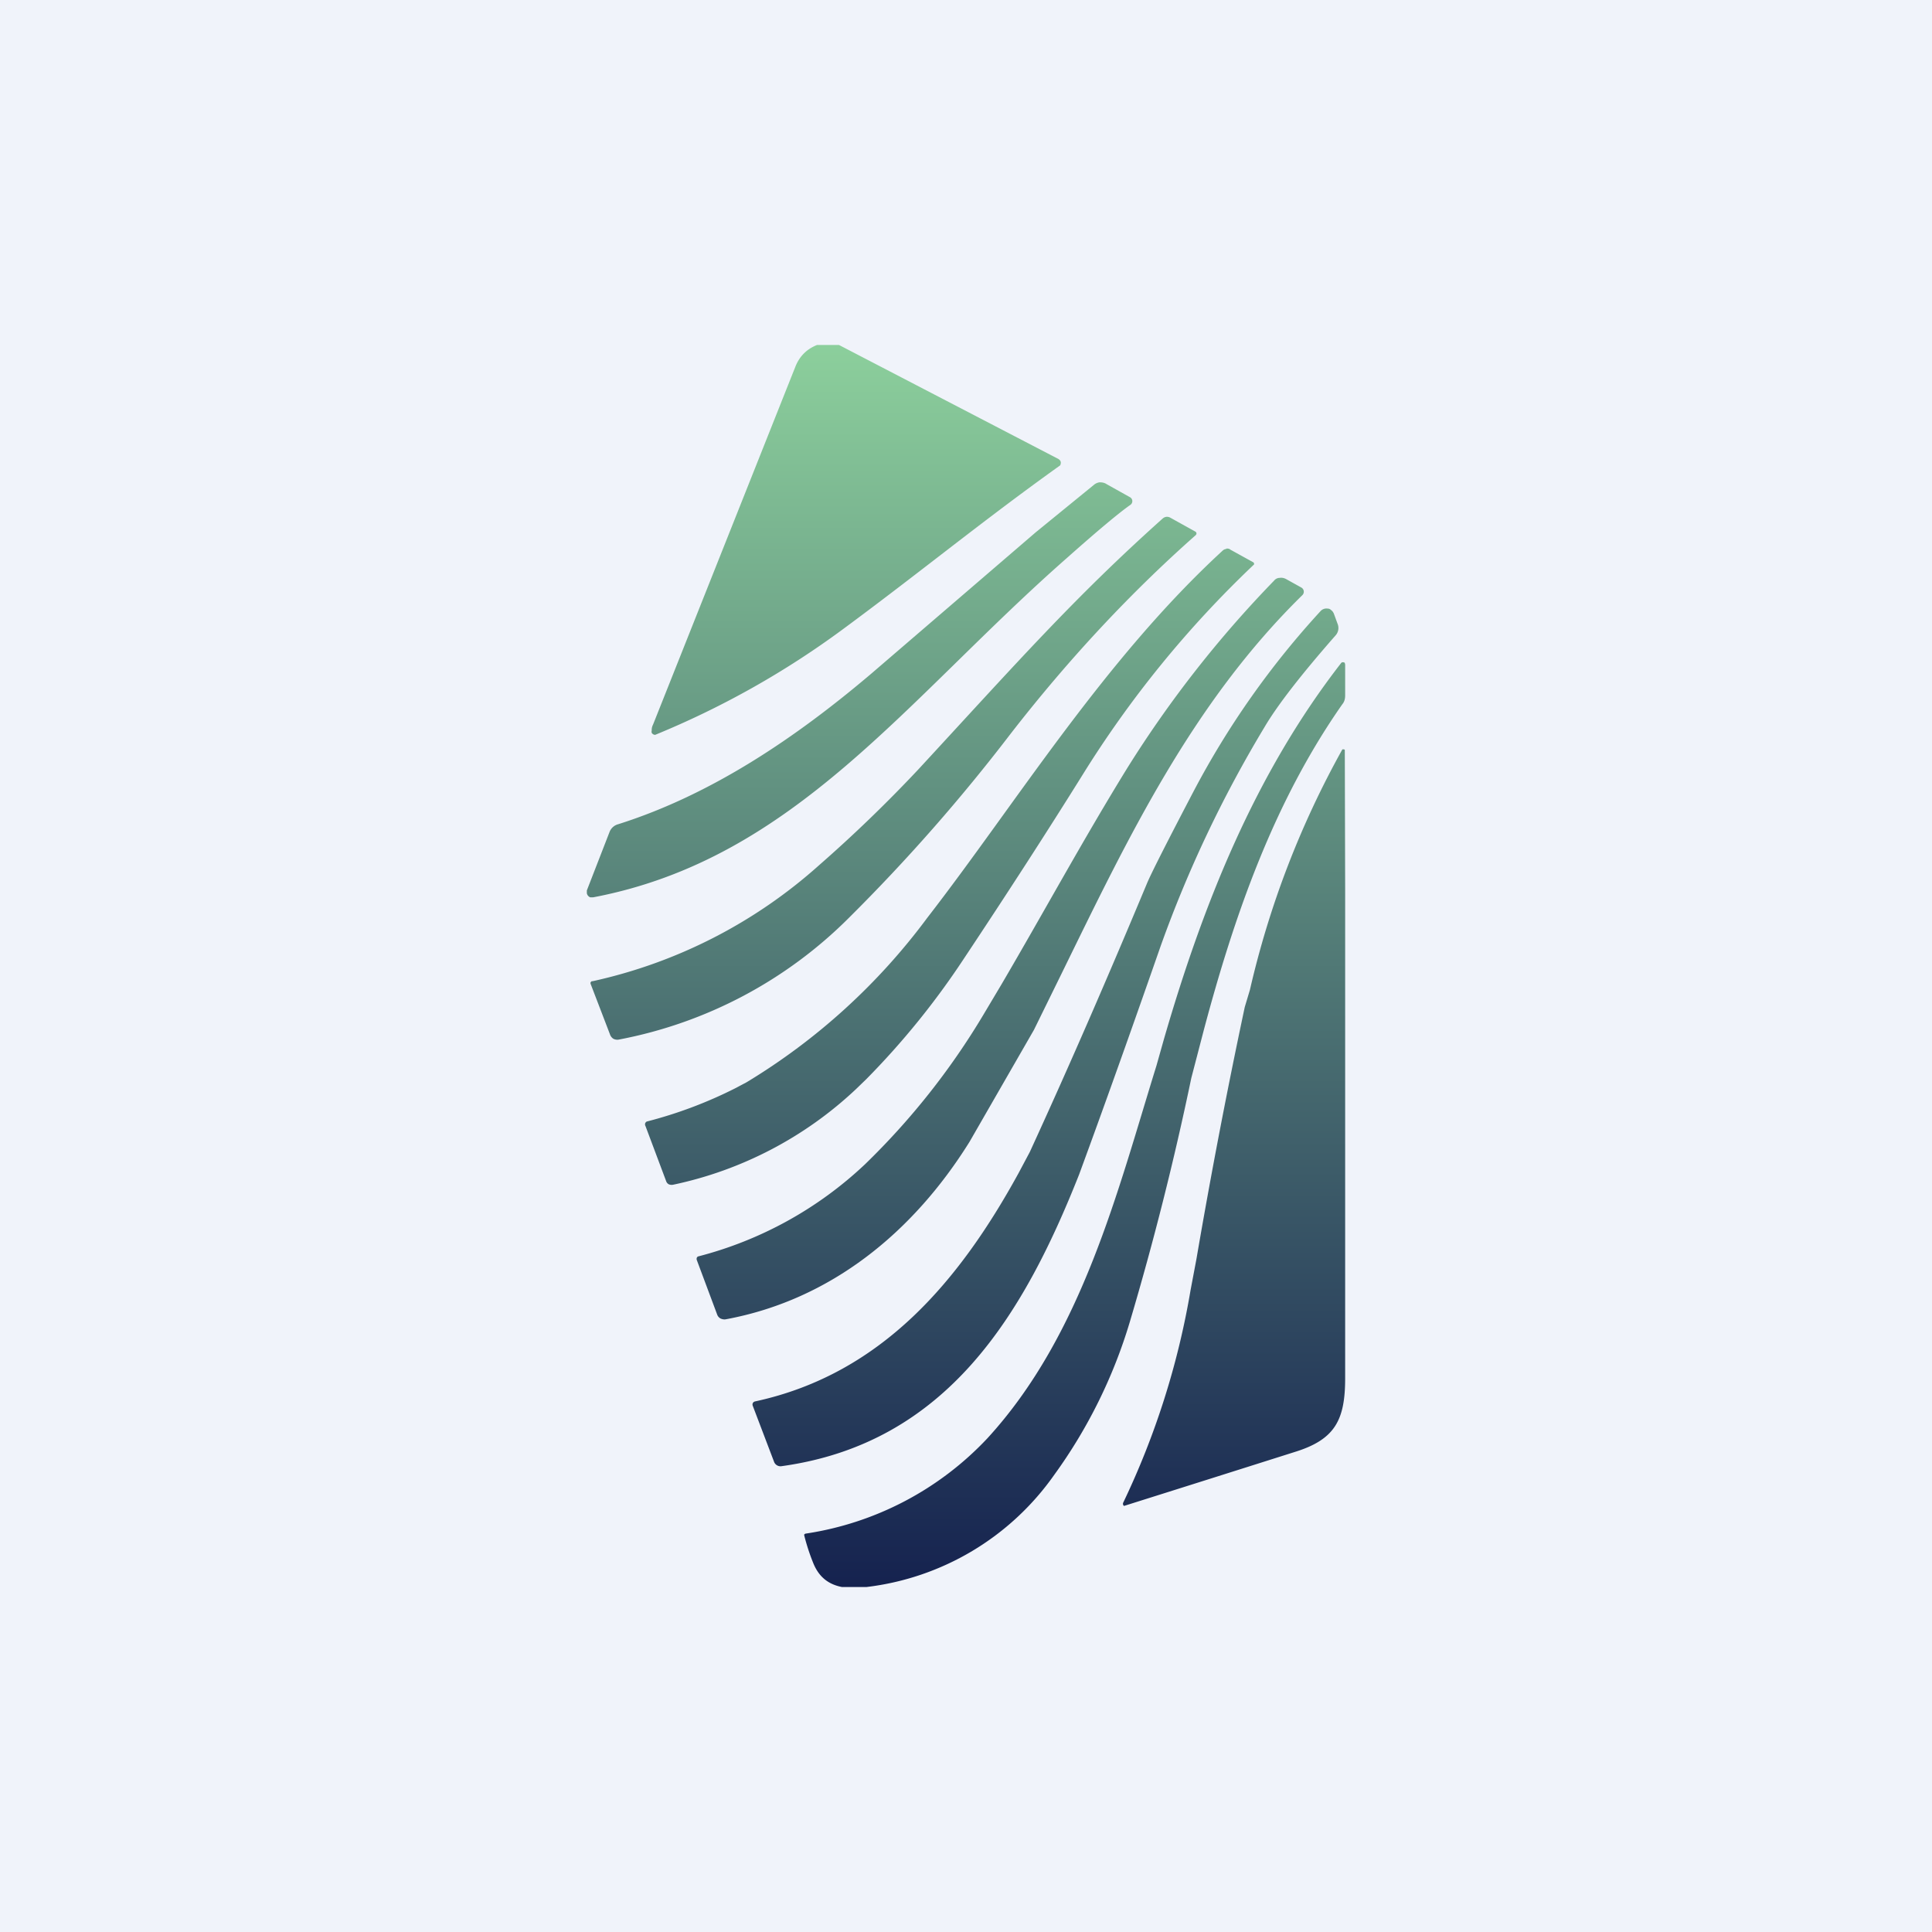 <!-- by TradingView --><svg width="56" height="56" viewBox="0 0 56 56" xmlns="http://www.w3.org/2000/svg"><path fill="#F0F3FA" d="M0 0h56v56H0z"/><path d="M38.95 19.2c.01 0 .02 0 .03.02l.01.04v.9c0 .09-.02.18-.08.25-1.99 2.84-3.13 6.12-4.01 9.42l-.37 1.42a87.3 87.3 0 0 1-1.78 7.06 14.73 14.73 0 0 1-2.2 4.45A7.77 7.77 0 0 1 25.12 46h-.72c-.4-.08-.67-.3-.83-.7a6.02 6.02 0 0 1-.26-.8v-.02a.08.08 0 0 1 .06-.03 9.07 9.07 0 0 0 5.25-2.76c2.75-3 3.77-7.16 4.9-10.8l.22-.78c1.12-3.86 2.62-7.66 5.14-10.9a.07.07 0 0 1 .07-.01Zm.03 2.54v.03l.01 4v14.18c0 1.2-.29 1.76-1.41 2.12a2594.83 2594.83 0 0 1-5 1.58l-.02-.02-.01-.03v-.03a23.2 23.2 0 0 0 1.96-6.18l.17-.9a186.47 186.47 0 0 1 1.4-7.3l.15-.5a26.51 26.51 0 0 1 2.68-6.97h.04s.02 0 .03.02Zm-.5-4.1c.05 0 .08.02.11.05.03.02.05.05.07.09l.11.3a.32.32 0 0 1-.06.34c-1 1.14-1.69 2.03-2.06 2.66a35.32 35.32 0 0 0-3 6.32c-.68 1.95-1.37 3.9-2.07 5.82l-.3.82c-1.6 4.04-3.82 7.8-8.64 8.46a.2.2 0 0 1-.2-.12l-.62-1.63a.1.1 0 0 1 0-.08.1.1 0 0 1 .07-.05c3.7-.8 5.95-3.55 7.63-6.61l.33-.62c1.18-2.57 2.3-5.16 3.39-7.77.11-.27.56-1.16 1.35-2.67a24.7 24.7 0 0 1 3.69-5.24.23.23 0 0 1 .2-.07ZM28.1 33.1c-1.64 2.63-4.03 4.58-7.06 5.14-.05.01-.1 0-.15-.02a.21.21 0 0 1-.1-.11l-.59-1.58a.1.1 0 0 1 0-.08.1.1 0 0 1 .03-.03 11.07 11.07 0 0 0 4.84-2.67l3.03-.65Zm7.45-17.2c.04 0 .08 0 .11.03l.67.37a.05.05 0 0 1 .02.04v.02l-.01.01a30.73 30.73 0 0 0-4.98 6.12c-1.01 1.62-2.16 3.4-3.43 5.31a22.86 22.86 0 0 1-2.82 3.48l-.3.29a11.05 11.05 0 0 1-5.3 2.77c-.05.01-.09 0-.12-.01a.16.16 0 0 1-.08-.09l-.6-1.6a.1.1 0 0 1 0-.1l.03-.03a12.67 12.67 0 0 0 2.56-.96l.34-.18a18.3 18.3 0 0 0 5.24-4.77c2.58-3.33 5.12-7.48 8.57-10.65a.19.19 0 0 1 .1-.04Zm1.54.85c.06-.01.12 0 .18.03l.45.25a.14.14 0 0 1 .07.1.14.14 0 0 1-.04.12c-3.2 3.14-5.05 7.03-6.96 10.93l-.82 1.67-1.87 3.25-3.03.65a21.06 21.06 0 0 0 3.43-4.33l.53-.89c1.22-2.08 2.37-4.2 3.64-6.26a32.54 32.54 0 0 1 4.26-5.44c.04-.05.1-.08.16-.08Zm-3.28-1.77a.2.2 0 0 1 .12.03l.72.4a.06.06 0 0 1 .03.05v.02l-.02.03c-1.9 1.68-3.69 3.6-5.36 5.75a52.34 52.34 0 0 1-4.69 5.34 12.8 12.8 0 0 1-6.66 3.53.25.25 0 0 1-.17-.02.24.24 0 0 1-.1-.13l-.56-1.46a.07.07 0 0 1 0-.05l.03-.03h.03a14.5 14.5 0 0 0 6.56-3.36 40.7 40.7 0 0 0 2.88-2.78c2.9-3.14 4.5-4.96 7.08-7.27a.2.2 0 0 1 .11-.05Zm-1.94-1c.07 0 .14.01.2.05l.68.38a.13.13 0 0 1 .07.1.13.13 0 0 1-.05.12c-.33.23-.94.74-1.83 1.53-4.67 4.1-7.9 8.74-13.75 9.85h-.08a.16.16 0 0 1-.1-.12v-.08l.66-1.7a.37.37 0 0 1 .25-.22c2.72-.86 5.16-2.52 7.33-4.36l4.77-4.1 1.68-1.37a.33.33 0 0 1 .17-.08Zm-1.18-.67.04.04a.12.12 0 0 1 .01.11c0 .02-.02.04-.04.05-2.25 1.61-4.02 3.07-6.27 4.73a25.32 25.32 0 0 1-5.44 3.06.12.12 0 0 1-.1-.06.11.11 0 0 1 0-.06c0-.05 0-.1.04-.18l4.12-10.36c.12-.31.33-.52.63-.64h.64l6.37 3.31Z" fill="url(#a)"/><defs><linearGradient id="a" x1="28" y1="10" x2="28" y2="46" gradientUnits="userSpaceOnUse"><stop stop-color="#8CCF9C"/><stop offset="1" stop-color="#15224F"/></linearGradient></defs></svg>